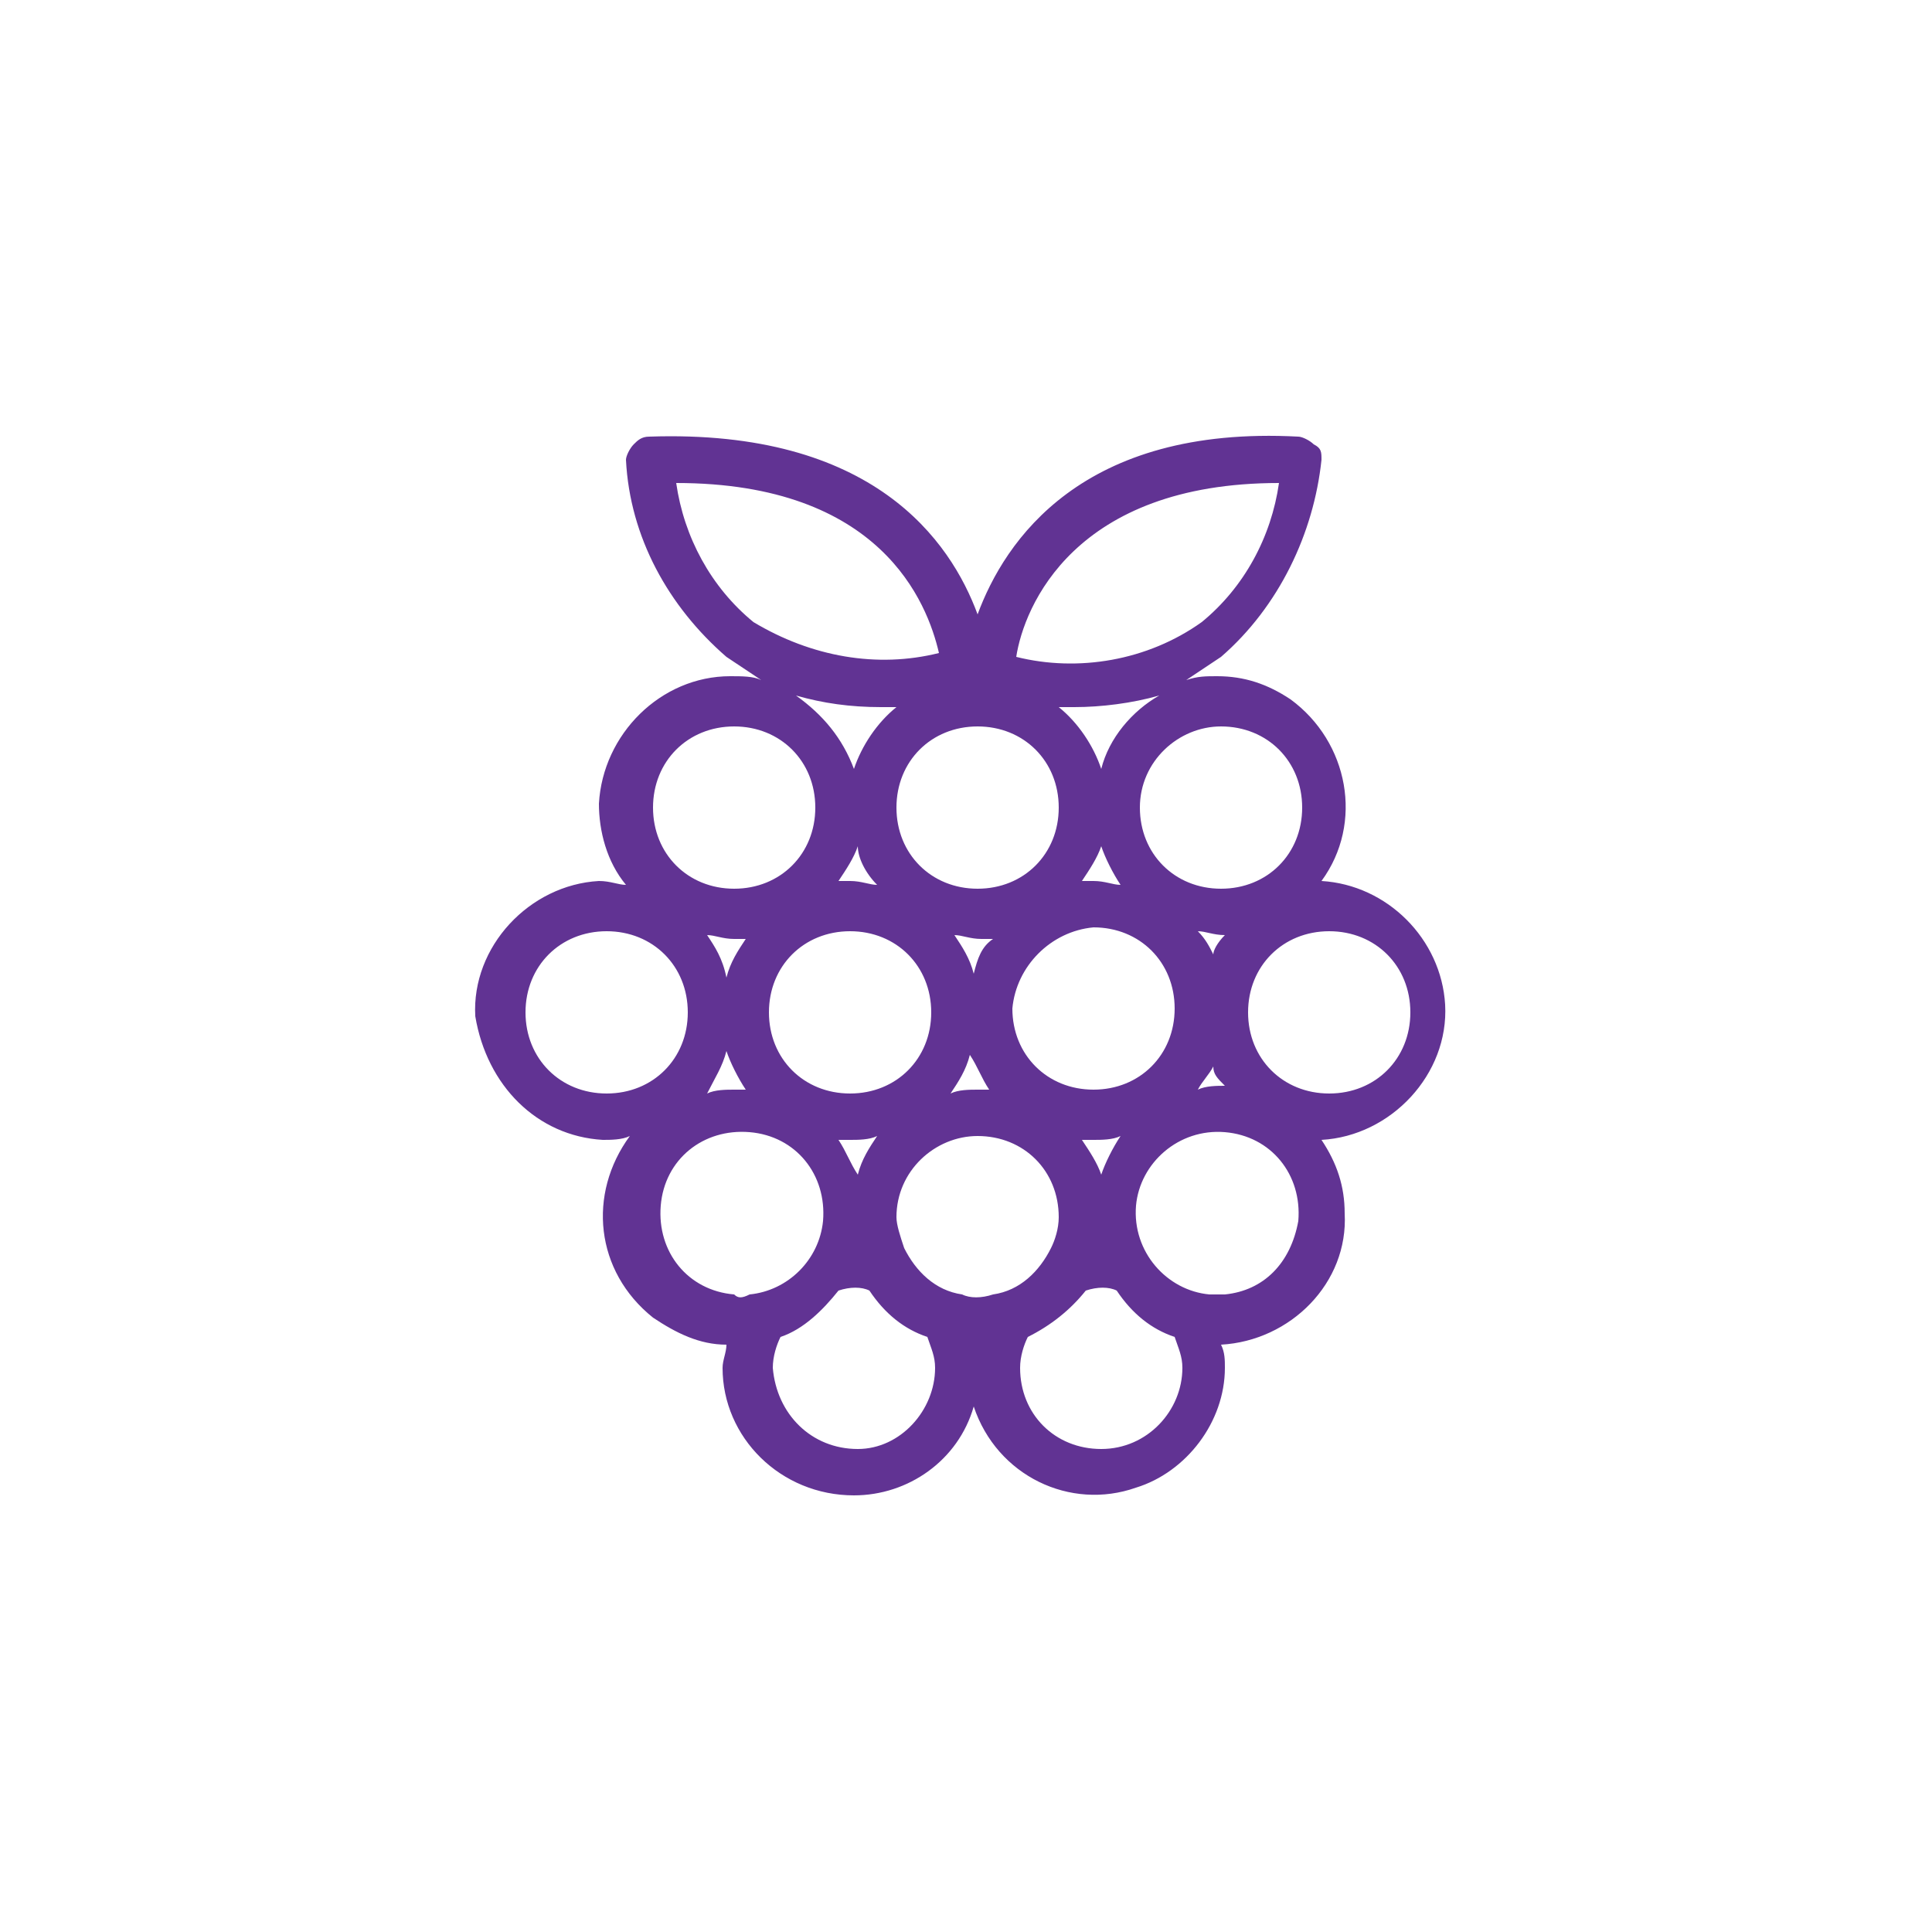 <?xml version="1.0" encoding="utf-8"?>
<!-- Generator: Adobe Illustrator 26.0.2, SVG Export Plug-In . SVG Version: 6.00 Build 0)  -->
<svg version="1.1" id="for_CC_library_ONLY" xmlns="http://www.w3.org/2000/svg" xmlns:xlink="http://www.w3.org/1999/xlink"
	 x="0px" y="0px" viewBox="0 0 50 50" style="enable-background:new 0 0 50 50;" xml:space="preserve">
<style type="text/css">
	.st0{fill:#613393;}
</style>
<path class="st0" d="M15.6,29.5c0.2,0,0.5,0,0.7-0.1c-1.1,1.5-0.9,3.5,0.6,4.7c0.6,0.4,1.2,0.7,1.9,0.7c0,0.2-0.1,0.4-0.1,0.6
	c0,1.8,1.5,3.3,3.4,3.3c1.4,0,2.7-0.9,3.1-2.3c0.6,1.8,2.5,2.7,4.2,2.1c1.3-0.4,2.3-1.7,2.3-3.1c0-0.2,0-0.4-0.1-0.6
	c1.8-0.1,3.3-1.6,3.2-3.4c0-0.7-0.2-1.3-0.6-1.9l0,0c1.8-0.1,3.3-1.7,3.2-3.5c-0.1-1.7-1.5-3.1-3.2-3.2l0,0c1.1-1.5,0.7-3.6-0.8-4.7
	c-0.6-0.4-1.2-0.6-1.9-0.6c-0.3,0-0.5,0-0.8,0.1c0.3-0.2,0.6-0.4,0.9-0.6c1.5-1.3,2.4-3.2,2.6-5.1c0-0.2,0-0.3-0.2-0.4
	c-0.1-0.1-0.3-0.2-0.4-0.2C28,11,26,14,25.3,15.9c-0.7-1.9-2.7-4.8-8.5-4.6c-0.2,0-0.3,0.1-0.4,0.2c-0.1,0.1-0.2,0.3-0.2,0.4
	c0.1,2,1.1,3.8,2.6,5.1c0.3,0.2,0.6,0.4,0.9,0.6c-0.2-0.1-0.5-0.1-0.8-0.1c-1.8,0-3.3,1.5-3.4,3.3c0,0.7,0.2,1.5,0.7,2.1
	c-0.2,0-0.4-0.1-0.7-0.1c-1.8,0.1-3.3,1.7-3.2,3.5C12.6,28.1,13.9,29.4,15.6,29.5z M19,33.5c-1.2-0.1-2-1.1-1.9-2.3
	c0.1-1.2,1.1-2,2.3-1.9c1.2,0.1,2,1.1,1.9,2.3c-0.1,1-0.9,1.8-1.9,1.9C19.2,33.6,19.1,33.6,19,33.5L19,33.5z M18.8,27.2
	c0.1,0.3,0.3,0.7,0.5,1c-0.1,0-0.2,0-0.3,0c-0.2,0-0.5,0-0.7,0.1C18.5,27.9,18.7,27.6,18.8,27.2L18.8,27.2z M18.3,24.2
	c0.2,0,0.4,0.1,0.7,0.1c0.1,0,0.2,0,0.3,0c-0.2,0.3-0.4,0.6-0.5,1C18.7,24.8,18.5,24.5,18.3,24.2L18.3,24.2z M22.1,19.9
	c-0.3-0.8-0.8-1.4-1.5-1.9c0.7,0.2,1.4,0.3,2.2,0.3h0.4C22.7,18.7,22.3,19.3,22.1,19.9L22.1,19.9z M22.7,22.9
	c-0.2,0-0.4-0.1-0.7-0.1c-0.1,0-0.2,0-0.3,0c0.2-0.3,0.4-0.6,0.5-0.9C22.2,22.2,22.4,22.6,22.7,22.9L22.7,22.9z M22,24.1
	c1.2,0,2.1,0.9,2.1,2.1s-0.9,2.1-2.1,2.1s-2.1-0.9-2.1-2.1S20.8,24.1,22,24.1C22,24.1,22,24.1,22,24.1z M25.2,25.2
	c-0.1-0.4-0.3-0.7-0.5-1c0.2,0,0.4,0.1,0.7,0.1c0.1,0,0.2,0,0.3,0C25.4,24.5,25.3,24.8,25.2,25.2L25.2,25.2z M25.6,28.2
	c-0.1,0-0.2,0-0.3,0c-0.2,0-0.5,0-0.7,0.1c0.2-0.3,0.4-0.6,0.5-1C25.3,27.6,25.4,27.9,25.6,28.2L25.6,28.2z M25.3,29.4
	c1.2,0,2.1,0.9,2.1,2.1c0,0.3-0.1,0.6-0.2,0.8c-0.3,0.6-0.8,1.1-1.5,1.2c-0.3,0.1-0.6,0.1-0.8,0c-0.7-0.1-1.2-0.6-1.5-1.2
	c-0.1-0.3-0.2-0.6-0.2-0.8C23.2,30.3,24.2,29.4,25.3,29.4L25.3,29.4z M28.5,19.9c-0.2-0.6-0.6-1.2-1.1-1.6h0.4
	c0.7,0,1.5-0.1,2.2-0.3C29.3,18.4,28.7,19.1,28.5,19.9L28.5,19.9z M29,22.9c-0.2,0-0.4-0.1-0.7-0.1c-0.1,0-0.2,0-0.3,0
	c0.2-0.3,0.4-0.6,0.5-0.9C28.6,22.2,28.8,22.6,29,22.9L29,22.9z M28.3,24c1.2,0,2.1,0.9,2.1,2.1s-0.9,2.1-2.1,2.1s-2.1-0.9-2.1-2.1
	C26.3,25,27.2,24.1,28.3,24L28.3,24z M28.5,30.4c-0.1-0.3-0.3-0.6-0.5-0.9c0.1,0,0.2,0,0.3,0c0.2,0,0.5,0,0.7-0.1
	C28.8,29.7,28.6,30.1,28.5,30.4L28.5,30.4z M21.7,29.5c0.1,0,0.2,0,0.3,0c0.2,0,0.5,0,0.7-0.1c-0.2,0.3-0.4,0.6-0.5,1
	C22,30.1,21.9,29.8,21.7,29.5L21.7,29.5z M22.2,37.5c-1.2,0-2.1-0.9-2.2-2.1c0,0,0,0,0,0c0-0.3,0.1-0.6,0.2-0.8
	c0.6-0.2,1.1-0.7,1.5-1.2c0.3-0.1,0.6-0.1,0.8,0c0.4,0.6,0.9,1,1.5,1.2c0.1,0.3,0.2,0.5,0.2,0.8C24.2,36.5,23.3,37.5,22.2,37.5
	L22.2,37.5z M28.5,37.5c-1.2,0-2.1-0.9-2.1-2.1c0-0.3,0.1-0.6,0.2-0.8c0.6-0.3,1.1-0.7,1.5-1.2c0.3-0.1,0.6-0.1,0.8,0
	c0.4,0.6,0.9,1,1.5,1.2c0.1,0.3,0.2,0.5,0.2,0.8C30.6,36.5,29.7,37.5,28.5,37.5C28.5,37.5,28.5,37.5,28.5,37.5L28.5,37.5z
	 M31.7,33.5c-0.1,0-0.3,0-0.4,0c-1.1-0.1-2-1.1-1.9-2.3c0.1-1.1,1.1-2,2.3-1.9s2,1.1,1.9,2.3C33.4,32.7,32.7,33.4,31.7,33.5z
	 M31.4,24.7c-0.1-0.2-0.2-0.4-0.4-0.6c0.2,0,0.4,0.1,0.7,0.1l0,0C31.5,24.4,31.4,24.6,31.4,24.7L31.4,24.7z M31.7,28.1L31.7,28.1
	c-0.2,0-0.5,0-0.7,0.1c0.1-0.2,0.3-0.4,0.4-0.6C31.4,27.8,31.5,27.9,31.7,28.1L31.7,28.1z M34.4,24.1c1.2,0,2.1,0.9,2.1,2.1
	s-0.9,2.1-2.1,2.1c-1.2,0-2.1-0.9-2.1-2.1l0,0C32.3,25,33.2,24.1,34.4,24.1L34.4,24.1z M31.6,18.8c1.2,0,2.1,0.9,2.1,2.1
	S32.8,23,31.6,23s-2.1-0.9-2.1-2.1S30.5,18.8,31.6,18.8C31.6,18.8,31.6,18.8,31.6,18.8z M33.1,12.5c-0.2,1.4-0.9,2.7-2,3.6
	c-1.4,1-3.2,1.3-4.8,0.9C26.5,15.7,27.8,12.5,33.1,12.5z M25.3,18.8c1.2,0,2.1,0.9,2.1,2.1S26.5,23,25.3,23s-2.1-0.9-2.1-2.1
	S24.1,18.8,25.3,18.8C25.3,18.8,25.3,18.8,25.3,18.8z M19.5,16.1c-1.1-0.9-1.8-2.2-2-3.6c5.3,0,6.5,3.1,6.8,4.4
	C22.7,17.3,21,17,19.5,16.1z M19,18.8c1.2,0,2.1,0.9,2.1,2.1S20.2,23,19,23s-2.1-0.9-2.1-2.1S17.8,18.8,19,18.8
	C19,18.8,19,18.8,19,18.8z M15.7,24.1c1.2,0,2.1,0.9,2.1,2.1c0,1.2-0.9,2.1-2.1,2.1c-1.2,0-2.1-0.9-2.1-2.1c0,0,0,0,0,0
	C13.6,25,14.5,24.1,15.7,24.1L15.7,24.1z"/>
</svg>
